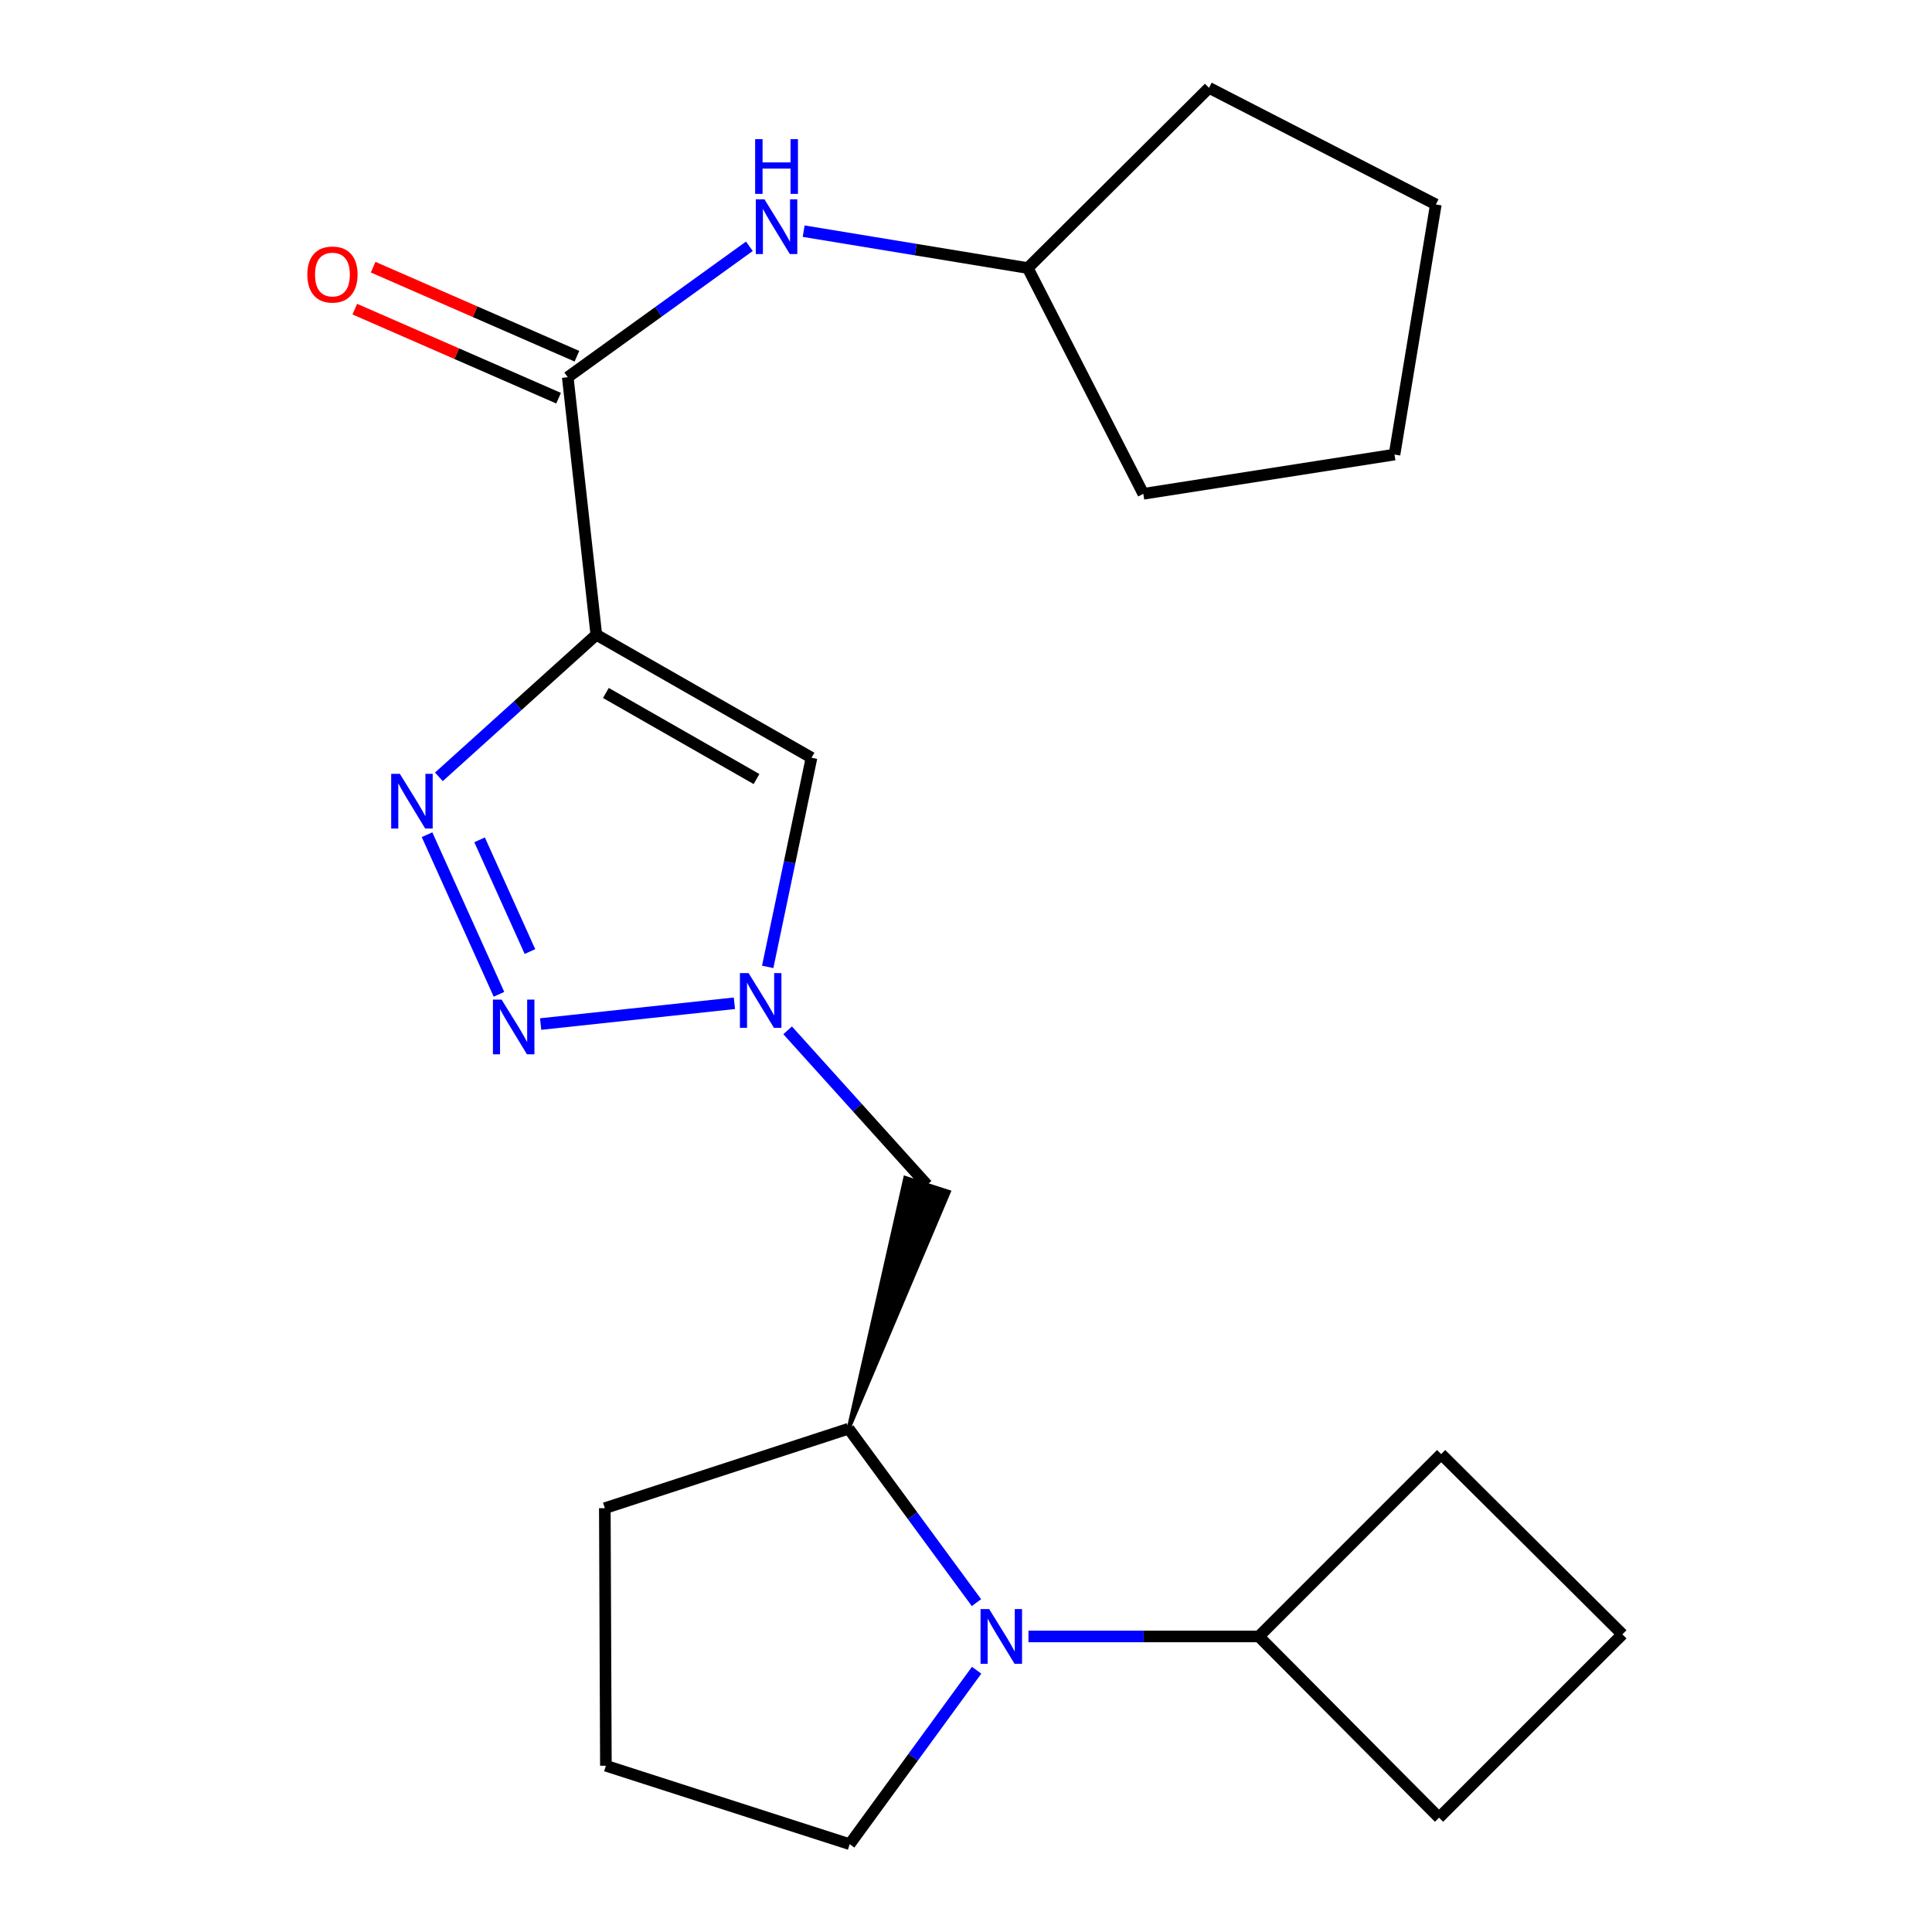 <?xml version='1.0' encoding='iso-8859-1'?>
<svg version='1.1' baseProfile='full'
              xmlns='http://www.w3.org/2000/svg'
                      xmlns:rdkit='http://www.rdkit.org/xml'
                      xmlns:xlink='http://www.w3.org/1999/xlink'
                  xml:space='preserve'
width='1000px' height='1000px' viewBox='0 0 1000 1000'>
<!-- END OF HEADER -->
<rect style='opacity:1.0;fill:#FFFFFF;stroke:none' width='1000' height='1000' x='0' y='0'> </rect>
<path class='bond-0' d='M 308.658,328.549 L 267.913,365.32' style='fill:none;fill-rule:evenodd;stroke:#000000;stroke-width:6px;stroke-linecap:butt;stroke-linejoin:miter;stroke-opacity:1' />
<path class='bond-0' d='M 267.913,365.32 L 227.167,402.09' style='fill:none;fill-rule:evenodd;stroke:#0000FF;stroke-width:6px;stroke-linecap:butt;stroke-linejoin:miter;stroke-opacity:1' />
<path class='bond-3' d='M 308.658,328.549 L 420.039,392.201' style='fill:none;fill-rule:evenodd;stroke:#000000;stroke-width:6px;stroke-linecap:butt;stroke-linejoin:miter;stroke-opacity:1' />
<path class='bond-3' d='M 313.603,358.68 L 391.569,403.236' style='fill:none;fill-rule:evenodd;stroke:#000000;stroke-width:6px;stroke-linecap:butt;stroke-linejoin:miter;stroke-opacity:1' />
<path class='bond-4' d='M 308.658,328.549 L 293.868,195.24' style='fill:none;fill-rule:evenodd;stroke:#000000;stroke-width:6px;stroke-linecap:butt;stroke-linejoin:miter;stroke-opacity:1' />
<path class='bond-1' d='M 221.039,432.048 L 258.27,514.654' style='fill:none;fill-rule:evenodd;stroke:#0000FF;stroke-width:6px;stroke-linecap:butt;stroke-linejoin:miter;stroke-opacity:1' />
<path class='bond-1' d='M 248.237,434.698 L 274.298,492.523' style='fill:none;fill-rule:evenodd;stroke:#0000FF;stroke-width:6px;stroke-linecap:butt;stroke-linejoin:miter;stroke-opacity:1' />
<path class='bond-22' d='M 279.835,530.046 L 380.121,519.291' style='fill:none;fill-rule:evenodd;stroke:#0000FF;stroke-width:6px;stroke-linecap:butt;stroke-linejoin:miter;stroke-opacity:1' />
<path class='bond-2' d='M 397.363,500.464 L 408.701,446.332' style='fill:none;fill-rule:evenodd;stroke:#0000FF;stroke-width:6px;stroke-linecap:butt;stroke-linejoin:miter;stroke-opacity:1' />
<path class='bond-2' d='M 408.701,446.332 L 420.039,392.201' style='fill:none;fill-rule:evenodd;stroke:#000000;stroke-width:6px;stroke-linecap:butt;stroke-linejoin:miter;stroke-opacity:1' />
<path class='bond-7' d='M 407.679,533.3 L 443.762,573.295' style='fill:none;fill-rule:evenodd;stroke:#0000FF;stroke-width:6px;stroke-linecap:butt;stroke-linejoin:miter;stroke-opacity:1' />
<path class='bond-7' d='M 443.762,573.295 L 479.845,613.291' style='fill:none;fill-rule:evenodd;stroke:#000000;stroke-width:6px;stroke-linecap:butt;stroke-linejoin:miter;stroke-opacity:1' />
<path class='bond-8' d='M 293.868,195.24 L 340.87,161.36' style='fill:none;fill-rule:evenodd;stroke:#000000;stroke-width:6px;stroke-linecap:butt;stroke-linejoin:miter;stroke-opacity:1' />
<path class='bond-8' d='M 340.87,161.36 L 387.872,127.48' style='fill:none;fill-rule:evenodd;stroke:#0000FF;stroke-width:6px;stroke-linecap:butt;stroke-linejoin:miter;stroke-opacity:1' />
<path class='bond-9' d='M 298.614,184.378 L 245.876,161.334' style='fill:none;fill-rule:evenodd;stroke:#000000;stroke-width:6px;stroke-linecap:butt;stroke-linejoin:miter;stroke-opacity:1' />
<path class='bond-9' d='M 245.876,161.334 L 193.138,138.29' style='fill:none;fill-rule:evenodd;stroke:#FF0000;stroke-width:6px;stroke-linecap:butt;stroke-linejoin:miter;stroke-opacity:1' />
<path class='bond-9' d='M 289.122,206.102 L 236.384,183.057' style='fill:none;fill-rule:evenodd;stroke:#000000;stroke-width:6px;stroke-linecap:butt;stroke-linejoin:miter;stroke-opacity:1' />
<path class='bond-9' d='M 236.384,183.057 L 183.646,160.013' style='fill:none;fill-rule:evenodd;stroke:#FF0000;stroke-width:6px;stroke-linecap:butt;stroke-linejoin:miter;stroke-opacity:1' />
<path class='bond-5' d='M 505.408,829.527 L 472.331,784.508' style='fill:none;fill-rule:evenodd;stroke:#0000FF;stroke-width:6px;stroke-linecap:butt;stroke-linejoin:miter;stroke-opacity:1' />
<path class='bond-5' d='M 472.331,784.508 L 439.254,739.488' style='fill:none;fill-rule:evenodd;stroke:#000000;stroke-width:6px;stroke-linecap:butt;stroke-linejoin:miter;stroke-opacity:1' />
<path class='bond-10' d='M 532.336,847.023 L 591.954,847.023' style='fill:none;fill-rule:evenodd;stroke:#0000FF;stroke-width:6px;stroke-linecap:butt;stroke-linejoin:miter;stroke-opacity:1' />
<path class='bond-10' d='M 591.954,847.023 L 651.572,847.023' style='fill:none;fill-rule:evenodd;stroke:#000000;stroke-width:6px;stroke-linecap:butt;stroke-linejoin:miter;stroke-opacity:1' />
<path class='bond-11' d='M 505.5,864.511 L 472.647,909.528' style='fill:none;fill-rule:evenodd;stroke:#0000FF;stroke-width:6px;stroke-linecap:butt;stroke-linejoin:miter;stroke-opacity:1' />
<path class='bond-11' d='M 472.647,909.528 L 439.794,954.545' style='fill:none;fill-rule:evenodd;stroke:#000000;stroke-width:6px;stroke-linecap:butt;stroke-linejoin:miter;stroke-opacity:1' />
<path class='bond-6' d='M 439.254,739.488 L 491.129,616.92 L 468.561,609.661 Z' style='fill:#000000;fill-rule:evenodd;fill-opacity:1;stroke:#000000;stroke-width:2px;stroke-linecap:butt;stroke-linejoin:miter;stroke-opacity:1;' />
<path class='bond-13' d='M 439.254,739.488 L 313.057,780.632' style='fill:none;fill-rule:evenodd;stroke:#000000;stroke-width:6px;stroke-linecap:butt;stroke-linejoin:miter;stroke-opacity:1' />
<path class='bond-12' d='M 415.977,119.648 L 473.975,129.194' style='fill:none;fill-rule:evenodd;stroke:#0000FF;stroke-width:6px;stroke-linecap:butt;stroke-linejoin:miter;stroke-opacity:1' />
<path class='bond-12' d='M 473.975,129.194 L 531.973,138.74' style='fill:none;fill-rule:evenodd;stroke:#000000;stroke-width:6px;stroke-linecap:butt;stroke-linejoin:miter;stroke-opacity:1' />
<path class='bond-16' d='M 651.572,847.023 L 744.844,940.822' style='fill:none;fill-rule:evenodd;stroke:#000000;stroke-width:6px;stroke-linecap:butt;stroke-linejoin:miter;stroke-opacity:1' />
<path class='bond-17' d='M 651.572,847.023 L 745.937,752.645' style='fill:none;fill-rule:evenodd;stroke:#000000;stroke-width:6px;stroke-linecap:butt;stroke-linejoin:miter;stroke-opacity:1' />
<path class='bond-24' d='M 439.794,954.545 L 313.61,913.942' style='fill:none;fill-rule:evenodd;stroke:#000000;stroke-width:6px;stroke-linecap:butt;stroke-linejoin:miter;stroke-opacity:1' />
<path class='bond-18' d='M 531.973,138.74 L 625.785,45.455' style='fill:none;fill-rule:evenodd;stroke:#000000;stroke-width:6px;stroke-linecap:butt;stroke-linejoin:miter;stroke-opacity:1' />
<path class='bond-19' d='M 531.973,138.74 L 591.779,255.599' style='fill:none;fill-rule:evenodd;stroke:#000000;stroke-width:6px;stroke-linecap:butt;stroke-linejoin:miter;stroke-opacity:1' />
<path class='bond-14' d='M 313.057,780.632 L 313.61,913.942' style='fill:none;fill-rule:evenodd;stroke:#000000;stroke-width:6px;stroke-linecap:butt;stroke-linejoin:miter;stroke-opacity:1' />
<path class='bond-15' d='M 839.749,845.93 L 745.937,752.645' style='fill:none;fill-rule:evenodd;stroke:#000000;stroke-width:6px;stroke-linecap:butt;stroke-linejoin:miter;stroke-opacity:1' />
<path class='bond-25' d='M 839.749,845.93 L 744.844,940.822' style='fill:none;fill-rule:evenodd;stroke:#000000;stroke-width:6px;stroke-linecap:butt;stroke-linejoin:miter;stroke-opacity:1' />
<path class='bond-20' d='M 625.785,45.455 L 743.185,105.827' style='fill:none;fill-rule:evenodd;stroke:#000000;stroke-width:6px;stroke-linecap:butt;stroke-linejoin:miter;stroke-opacity:1' />
<path class='bond-21' d='M 591.779,255.599 L 721.796,235.278' style='fill:none;fill-rule:evenodd;stroke:#000000;stroke-width:6px;stroke-linecap:butt;stroke-linejoin:miter;stroke-opacity:1' />
<path class='bond-23' d='M 743.185,105.827 L 721.796,235.278' style='fill:none;fill-rule:evenodd;stroke:#000000;stroke-width:6px;stroke-linecap:butt;stroke-linejoin:miter;stroke-opacity:1' />
<path  class='atom-1' d='M 206.953 400.523
L 216.233 415.523
Q 217.153 417.003, 218.633 419.683
Q 220.113 422.363, 220.193 422.523
L 220.193 400.523
L 223.953 400.523
L 223.953 428.843
L 220.073 428.843
L 210.113 412.443
Q 208.953 410.523, 207.713 408.323
Q 206.513 406.123, 206.153 405.443
L 206.153 428.843
L 202.473 428.843
L 202.473 400.523
L 206.953 400.523
' fill='#0000FF'/>
<path  class='atom-2' d='M 259.621 517.383
L 268.901 532.383
Q 269.821 533.863, 271.301 536.543
Q 272.781 539.223, 272.861 539.383
L 272.861 517.383
L 276.621 517.383
L 276.621 545.703
L 272.741 545.703
L 262.781 529.303
Q 261.621 527.383, 260.381 525.183
Q 259.181 522.983, 258.821 522.303
L 258.821 545.703
L 255.141 545.703
L 255.141 517.383
L 259.621 517.383
' fill='#0000FF'/>
<path  class='atom-3' d='M 387.465 503.673
L 396.745 518.673
Q 397.665 520.153, 399.145 522.833
Q 400.625 525.513, 400.705 525.673
L 400.705 503.673
L 404.465 503.673
L 404.465 531.993
L 400.585 531.993
L 390.625 515.593
Q 389.465 513.673, 388.225 511.473
Q 387.025 509.273, 386.665 508.593
L 386.665 531.993
L 382.985 531.993
L 382.985 503.673
L 387.465 503.673
' fill='#0000FF'/>
<path  class='atom-6' d='M 512.003 832.863
L 521.283 847.863
Q 522.203 849.343, 523.683 852.023
Q 525.163 854.703, 525.243 854.863
L 525.243 832.863
L 529.003 832.863
L 529.003 861.183
L 525.123 861.183
L 515.163 844.783
Q 514.003 842.863, 512.763 840.663
Q 511.563 838.463, 511.203 837.783
L 511.203 861.183
L 507.523 861.183
L 507.523 832.863
L 512.003 832.863
' fill='#0000FF'/>
<path  class='atom-9' d='M 395.683 103.178
L 404.963 118.178
Q 405.883 119.658, 407.363 122.338
Q 408.843 125.018, 408.923 125.178
L 408.923 103.178
L 412.683 103.178
L 412.683 131.498
L 408.803 131.498
L 398.843 115.098
Q 397.683 113.178, 396.443 110.978
Q 395.243 108.778, 394.883 108.098
L 394.883 131.498
L 391.203 131.498
L 391.203 103.178
L 395.683 103.178
' fill='#0000FF'/>
<path  class='atom-9' d='M 390.863 72.026
L 394.703 72.026
L 394.703 84.066
L 409.183 84.066
L 409.183 72.026
L 413.023 72.026
L 413.023 100.346
L 409.183 100.346
L 409.183 87.266
L 394.703 87.266
L 394.703 100.346
L 390.863 100.346
L 390.863 72.026
' fill='#0000FF'/>
<path  class='atom-10' d='M 159.069 142.099
Q 159.069 135.299, 162.429 131.499
Q 165.789 127.699, 172.069 127.699
Q 178.349 127.699, 181.709 131.499
Q 185.069 135.299, 185.069 142.099
Q 185.069 148.979, 181.669 152.899
Q 178.269 156.779, 172.069 156.779
Q 165.829 156.779, 162.429 152.899
Q 159.069 149.019, 159.069 142.099
M 172.069 153.579
Q 176.389 153.579, 178.709 150.699
Q 181.069 147.779, 181.069 142.099
Q 181.069 136.539, 178.709 133.739
Q 176.389 130.899, 172.069 130.899
Q 167.749 130.899, 165.389 133.699
Q 163.069 136.499, 163.069 142.099
Q 163.069 147.819, 165.389 150.699
Q 167.749 153.579, 172.069 153.579
' fill='#FF0000'/>
</svg>
